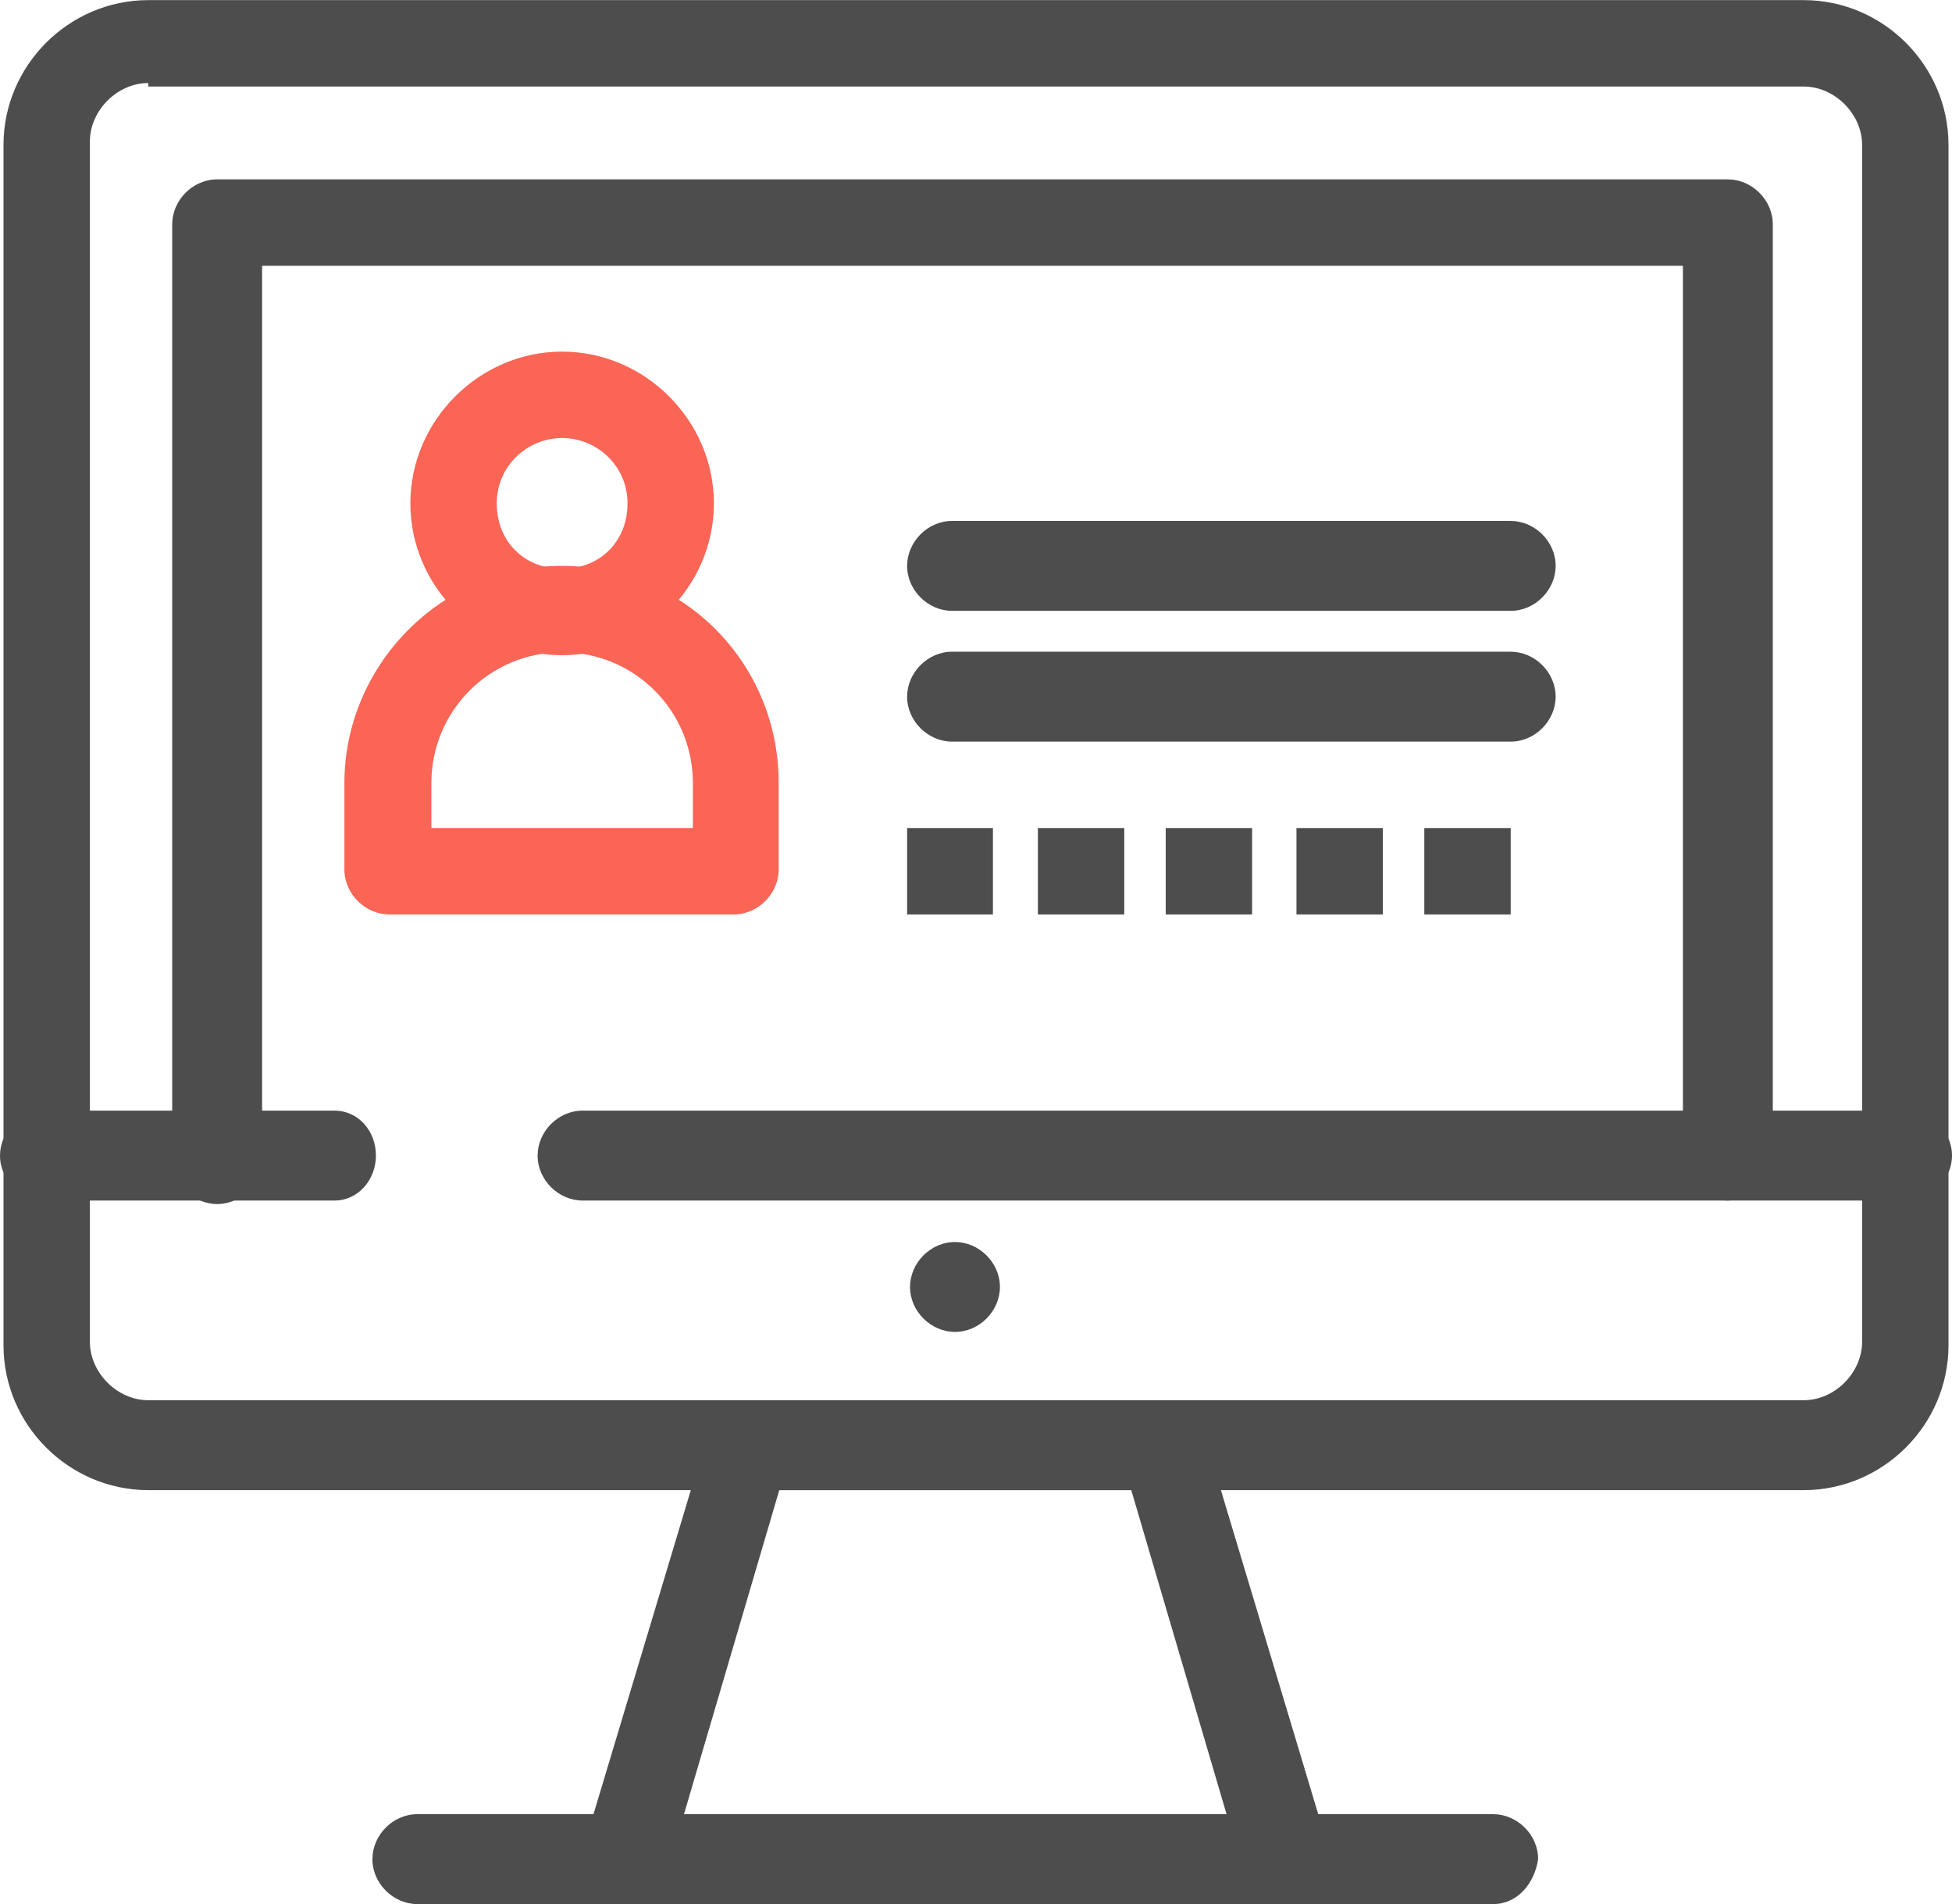<?xml version="1.0" encoding="UTF-8"?> <!-- Creator: CorelDRAW --> <svg xmlns="http://www.w3.org/2000/svg" xmlns:xlink="http://www.w3.org/1999/xlink" xmlns:xodm="http://www.corel.com/coreldraw/odm/2003" xml:space="preserve" width="20.131mm" height="19.634mm" shape-rendering="geometricPrecision" text-rendering="geometricPrecision" image-rendering="optimizeQuality" fill-rule="evenodd" clip-rule="evenodd" viewBox="0 0 33.44 32.61"> <g id="Camada_x0020_1">  <g id="_2283483900976"> <path fill="#FA6555" fill-rule="nonzero" d="M9.63 7.5c-0.59,0 -1.12,0.47 -1.12,1.12 0,0.65 0.47,1.12 1.12,1.12 0.65,0 1.12,-0.47 1.12,-1.12 0,-0.65 -0.53,-1.12 -1.12,-1.12zm0 3.72c-1.42,0 -2.6,-1.18 -2.6,-2.6 0,-1.42 1.18,-2.6 2.6,-2.6 1.42,0 2.6,1.18 2.6,2.6 0,1.42 -1.18,2.6 -2.6,2.6z"></path> <path fill="#4D4D4D" fill-rule="nonzero" d="M11.7 31.13l9.33 0 -1.65 -5.61 -6.03 0 -1.65 5.61zm10.34 1.48l-11.34 0c-0.24,0 -0.47,-0.12 -0.59,-0.3 -0.12,-0.18 -0.18,-0.41 -0.12,-0.65l2.13 -7.09c0.12,-0.3 0.35,-0.53 0.71,-0.53l7.09 0c0.35,0 0.59,0.24 0.71,0.53l2.13 7.09c0.06,0.24 0,0.47 -0.12,0.65 -0.12,0.18 -0.35,0.3 -0.59,0.3z"></path> <path fill="#4D4D4D" fill-rule="nonzero" d="M17.13 22.04c0,0.41 -0.35,0.77 -0.77,0.77 -0.41,0 -0.77,-0.35 -0.77,-0.77 0,-0.41 0.35,-0.77 0.77,-0.77 0.41,0 0.77,0.35 0.77,0.77z"></path> <path fill="#4D4D4D" fill-rule="nonzero" d="M25.58 32.61l-18.43 0c-0.41,0 -0.77,-0.35 -0.77,-0.77 0,-0.41 0.35,-0.77 0.77,-0.77l18.43 0c0.41,0 0.77,0.35 0.77,0.77 -0.06,0.41 -0.35,0.77 -0.77,0.77z"></path> <path fill="#4D4D4D" fill-rule="nonzero" d="M5.73 20.56l-4.96 0c-0.41,0 -0.77,-0.35 -0.77,-0.77 0,-0.41 0.35,-0.77 0.77,-0.77l4.96 0c0.41,0 0.71,0.35 0.71,0.77 0,0.41 -0.3,0.77 -0.71,0.77z"></path> <path fill="#4D4D4D" fill-rule="nonzero" d="M32.67 20.56l-22.69 0c-0.41,0 -0.77,-0.35 -0.77,-0.77 0,-0.41 0.35,-0.77 0.77,-0.77l22.69 0c0.41,0 0.77,0.35 0.77,0.77 0,0.41 -0.35,0.77 -0.77,0.77z"></path> <path fill="#4D4D4D" fill-rule="nonzero" d="M29.6 20.56c-0.41,0 -0.77,-0.35 -0.77,-0.77l0 -15.24 -24.34 0 0 15.3c0,0.41 -0.35,0.77 -0.77,0.77 -0.41,0 -0.77,-0.35 -0.77,-0.77l0 -16.01c0,-0.41 0.35,-0.77 0.77,-0.77l25.88 0c0.41,0 0.77,0.35 0.77,0.77l0 16.01c-0.06,0.41 -0.41,0.71 -0.77,0.71z"></path> <path fill="#4D4D4D" fill-rule="nonzero" d="M2.54 1.42c-0.53,0 -1,0.47 -1,1l0 20.56c0,0.53 0.47,1 1,1l28.36 0c0.53,0 1,-0.47 1,-1l0 -20.5c0,-0.53 -0.47,-1 -1,-1l-28.36 0 0 -0.06zm28.36 24.1l-28.36 0c-1.36,0 -2.48,-1.12 -2.48,-2.48l0 -20.56c0,-1.36 1.12,-2.48 2.48,-2.48l28.36 0c1.36,0 2.48,1.12 2.48,2.48l0 20.56c0,1.36 -1.12,2.48 -2.48,2.48z"></path> <path fill="#FA6555" fill-rule="nonzero" d="M7.44 14.18l4.43 0 0 -0.77c0,-1.24 -1,-2.24 -2.24,-2.24 -1.24,0 -2.24,1 -2.24,2.24l0 0.77 0.06 0zm5.14 1.48l-5.91 0c-0.41,0 -0.77,-0.35 -0.77,-0.77l0 -1.48c0,-2.01 1.65,-3.72 3.72,-3.72 2.07,0 3.72,1.65 3.72,3.72l0 1.48c0,0.41 -0.35,0.77 -0.77,0.77z"></path> <path fill="#4D4D4D" fill-rule="nonzero" d="M25.88 10.46l-9.57 0c-0.41,0 -0.77,-0.35 -0.77,-0.77 0,-0.41 0.35,-0.77 0.77,-0.77l9.57 0c0.41,0 0.77,0.35 0.77,0.77 0,0.41 -0.35,0.77 -0.77,0.77z"></path> <path fill="#4D4D4D" fill-rule="nonzero" d="M25.88 12.7l-9.57 0c-0.41,0 -0.77,-0.35 -0.77,-0.77 0,-0.41 0.35,-0.77 0.77,-0.77l9.57 0c0.41,0 0.77,0.35 0.77,0.77 0,0.41 -0.35,0.77 -0.77,0.77z"></path> <polygon fill="#4D4D4D" fill-rule="nonzero" points="15.54,15.66 17.01,15.66 17.01,14.18 15.54,14.18 "></polygon> <polygon fill="#4D4D4D" fill-rule="nonzero" points="17.78,15.66 19.26,15.66 19.26,14.18 17.78,14.18 "></polygon> <polygon fill="#4D4D4D" fill-rule="nonzero" points="19.97,15.66 21.45,15.66 21.45,14.18 19.97,14.18 "></polygon> <polygon fill="#4D4D4D" fill-rule="nonzero" points="22.21,15.66 23.69,15.66 23.69,14.18 22.21,14.18 "></polygon> <polygon fill="#4D4D4D" fill-rule="nonzero" points="24.4,15.66 25.88,15.66 25.88,14.18 24.4,14.18 "></polygon> </g> </g> </svg> 